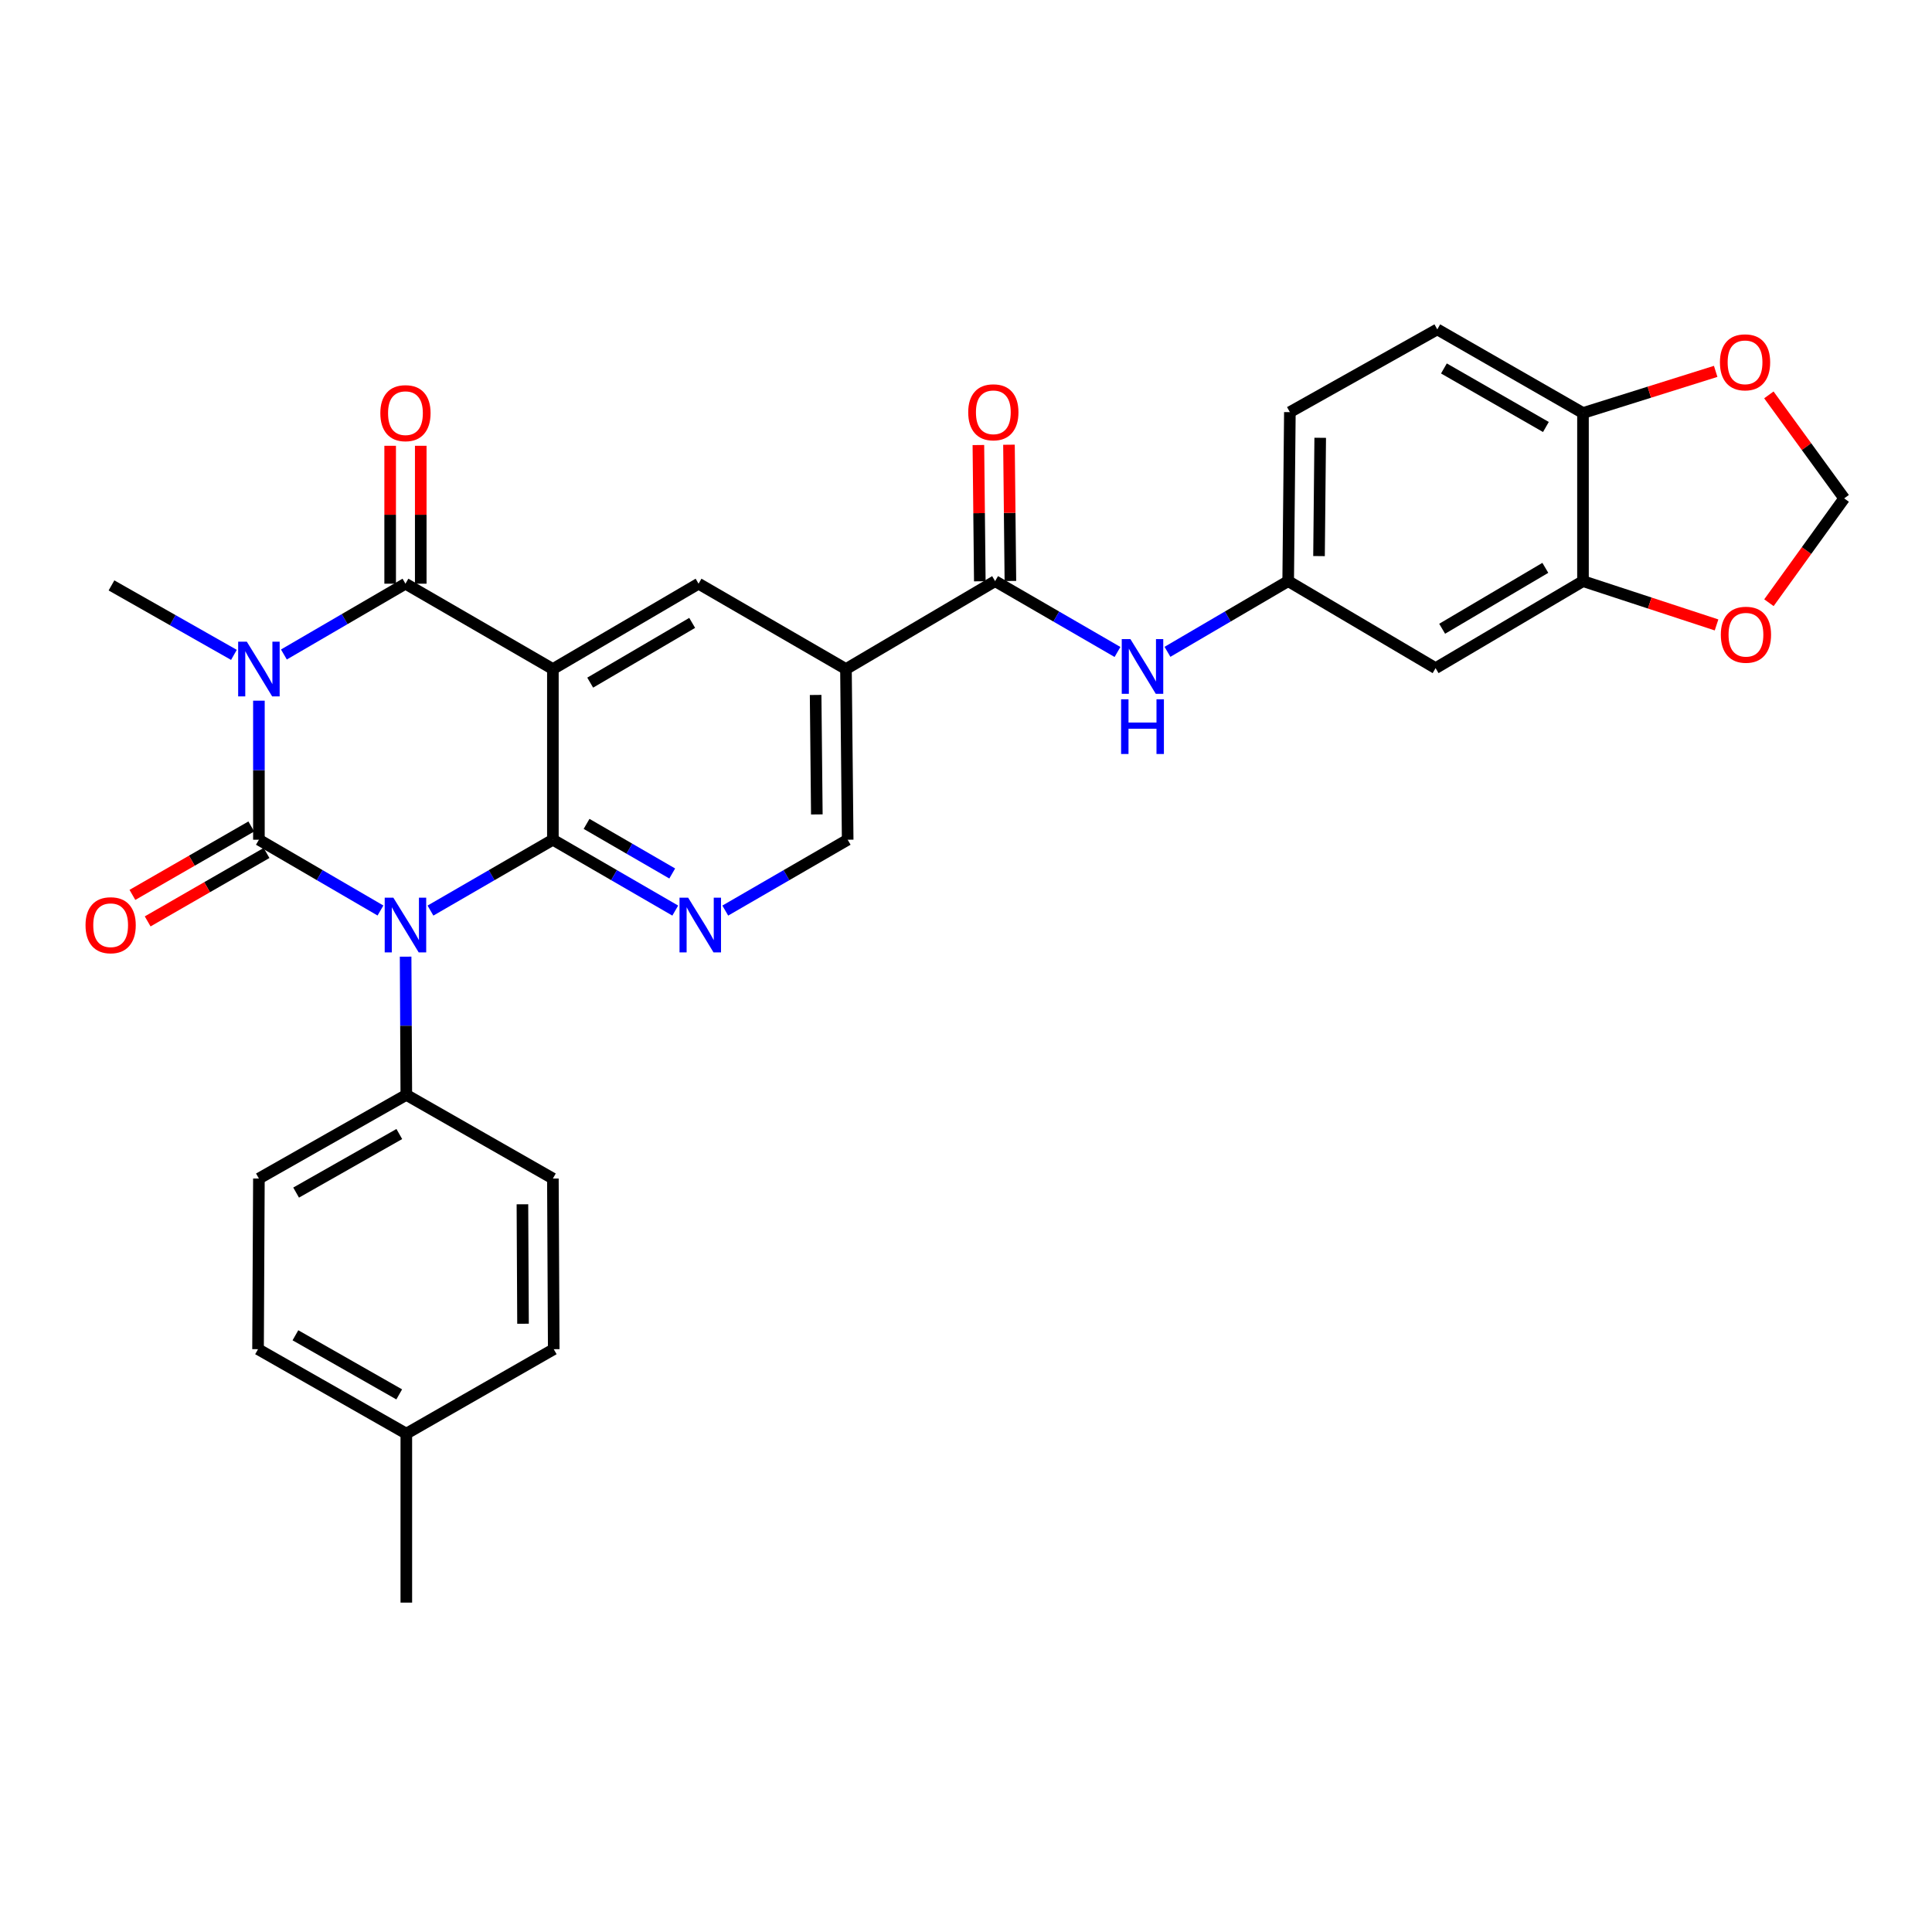<?xml version='1.0' encoding='iso-8859-1'?>
<svg version='1.1' baseProfile='full'
              xmlns='http://www.w3.org/2000/svg'
                      xmlns:rdkit='http://www.rdkit.org/xml'
                      xmlns:xlink='http://www.w3.org/1999/xlink'
                  xml:space='preserve'
width='1000px' height='1000px' viewBox='0 0 1000 1000'>
<!-- END OF HEADER -->
<rect style='opacity:1.0;fill:#FFFFFF;stroke:none' width='1000' height='1000' x='0' y='0'> </rect>
<path class='bond-0' d='M 134.011,434.641 L 165.47,452.96' style='fill:none;fill-rule:evenodd;stroke:#000000;stroke-width:6px;stroke-linecap:butt;stroke-linejoin:miter;stroke-opacity:1' />
<path class='bond-0' d='M 165.47,452.96 L 196.928,471.28' style='fill:none;fill-rule:evenodd;stroke:#0000FF;stroke-width:6px;stroke-linecap:butt;stroke-linejoin:miter;stroke-opacity:1' />
<path class='bond-1' d='M 134.011,434.641 L 134.011,398.655' style='fill:none;fill-rule:evenodd;stroke:#000000;stroke-width:6px;stroke-linecap:butt;stroke-linejoin:miter;stroke-opacity:1' />
<path class='bond-1' d='M 134.011,398.655 L 134.011,362.668' style='fill:none;fill-rule:evenodd;stroke:#0000FF;stroke-width:6px;stroke-linecap:butt;stroke-linejoin:miter;stroke-opacity:1' />
<path class='bond-12' d='M 130.062,427.781 L 99.299,445.488' style='fill:none;fill-rule:evenodd;stroke:#000000;stroke-width:6px;stroke-linecap:butt;stroke-linejoin:miter;stroke-opacity:1' />
<path class='bond-12' d='M 99.299,445.488 L 68.535,463.194' style='fill:none;fill-rule:evenodd;stroke:#FF0000;stroke-width:6px;stroke-linecap:butt;stroke-linejoin:miter;stroke-opacity:1' />
<path class='bond-12' d='M 137.96,441.502 L 107.196,459.209' style='fill:none;fill-rule:evenodd;stroke:#000000;stroke-width:6px;stroke-linecap:butt;stroke-linejoin:miter;stroke-opacity:1' />
<path class='bond-12' d='M 107.196,459.209 L 76.433,476.916' style='fill:none;fill-rule:evenodd;stroke:#FF0000;stroke-width:6px;stroke-linecap:butt;stroke-linejoin:miter;stroke-opacity:1' />
<path class='bond-2' d='M 222.807,471.319 L 254.489,452.98' style='fill:none;fill-rule:evenodd;stroke:#0000FF;stroke-width:6px;stroke-linecap:butt;stroke-linejoin:miter;stroke-opacity:1' />
<path class='bond-2' d='M 254.489,452.98 L 286.172,434.641' style='fill:none;fill-rule:evenodd;stroke:#000000;stroke-width:6px;stroke-linecap:butt;stroke-linejoin:miter;stroke-opacity:1' />
<path class='bond-9' d='M 209.946,495.169 L 210.129,530.937' style='fill:none;fill-rule:evenodd;stroke:#0000FF;stroke-width:6px;stroke-linecap:butt;stroke-linejoin:miter;stroke-opacity:1' />
<path class='bond-9' d='M 210.129,530.937 L 210.311,566.705' style='fill:none;fill-rule:evenodd;stroke:#000000;stroke-width:6px;stroke-linecap:butt;stroke-linejoin:miter;stroke-opacity:1' />
<path class='bond-4' d='M 146.945,338.766 L 178.404,320.443' style='fill:none;fill-rule:evenodd;stroke:#0000FF;stroke-width:6px;stroke-linecap:butt;stroke-linejoin:miter;stroke-opacity:1' />
<path class='bond-4' d='M 178.404,320.443 L 209.863,302.12' style='fill:none;fill-rule:evenodd;stroke:#000000;stroke-width:6px;stroke-linecap:butt;stroke-linejoin:miter;stroke-opacity:1' />
<path class='bond-22' d='M 121.078,338.963 L 89.39,320.986' style='fill:none;fill-rule:evenodd;stroke:#0000FF;stroke-width:6px;stroke-linecap:butt;stroke-linejoin:miter;stroke-opacity:1' />
<path class='bond-22' d='M 89.39,320.986 L 57.702,303.009' style='fill:none;fill-rule:evenodd;stroke:#000000;stroke-width:6px;stroke-linecap:butt;stroke-linejoin:miter;stroke-opacity:1' />
<path class='bond-5' d='M 286.172,434.641 L 317.841,452.979' style='fill:none;fill-rule:evenodd;stroke:#000000;stroke-width:6px;stroke-linecap:butt;stroke-linejoin:miter;stroke-opacity:1' />
<path class='bond-5' d='M 317.841,452.979 L 349.511,471.317' style='fill:none;fill-rule:evenodd;stroke:#0000FF;stroke-width:6px;stroke-linecap:butt;stroke-linejoin:miter;stroke-opacity:1' />
<path class='bond-5' d='M 303.606,426.442 L 325.775,439.278' style='fill:none;fill-rule:evenodd;stroke:#000000;stroke-width:6px;stroke-linecap:butt;stroke-linejoin:miter;stroke-opacity:1' />
<path class='bond-5' d='M 325.775,439.278 L 347.943,452.115' style='fill:none;fill-rule:evenodd;stroke:#0000FF;stroke-width:6px;stroke-linecap:butt;stroke-linejoin:miter;stroke-opacity:1' />
<path class='bond-31' d='M 286.172,434.641 L 286.172,346.3' style='fill:none;fill-rule:evenodd;stroke:#000000;stroke-width:6px;stroke-linecap:butt;stroke-linejoin:miter;stroke-opacity:1' />
<path class='bond-3' d='M 286.172,346.3 L 209.863,302.12' style='fill:none;fill-rule:evenodd;stroke:#000000;stroke-width:6px;stroke-linecap:butt;stroke-linejoin:miter;stroke-opacity:1' />
<path class='bond-7' d='M 286.172,346.3 L 361.575,302.12' style='fill:none;fill-rule:evenodd;stroke:#000000;stroke-width:6px;stroke-linecap:butt;stroke-linejoin:miter;stroke-opacity:1' />
<path class='bond-7' d='M 305.486,353.333 L 358.268,322.407' style='fill:none;fill-rule:evenodd;stroke:#000000;stroke-width:6px;stroke-linecap:butt;stroke-linejoin:miter;stroke-opacity:1' />
<path class='bond-15' d='M 217.779,302.12 L 217.779,266.43' style='fill:none;fill-rule:evenodd;stroke:#000000;stroke-width:6px;stroke-linecap:butt;stroke-linejoin:miter;stroke-opacity:1' />
<path class='bond-15' d='M 217.779,266.43 L 217.779,230.739' style='fill:none;fill-rule:evenodd;stroke:#FF0000;stroke-width:6px;stroke-linecap:butt;stroke-linejoin:miter;stroke-opacity:1' />
<path class='bond-15' d='M 201.947,302.12 L 201.947,266.43' style='fill:none;fill-rule:evenodd;stroke:#000000;stroke-width:6px;stroke-linecap:butt;stroke-linejoin:miter;stroke-opacity:1' />
<path class='bond-15' d='M 201.947,266.43 L 201.947,230.739' style='fill:none;fill-rule:evenodd;stroke:#FF0000;stroke-width:6px;stroke-linecap:butt;stroke-linejoin:miter;stroke-opacity:1' />
<path class='bond-13' d='M 375.399,471.318 L 407.077,452.98' style='fill:none;fill-rule:evenodd;stroke:#0000FF;stroke-width:6px;stroke-linecap:butt;stroke-linejoin:miter;stroke-opacity:1' />
<path class='bond-13' d='M 407.077,452.98 L 438.755,434.641' style='fill:none;fill-rule:evenodd;stroke:#000000;stroke-width:6px;stroke-linecap:butt;stroke-linejoin:miter;stroke-opacity:1' />
<path class='bond-6' d='M 437.867,346.3 L 361.575,302.12' style='fill:none;fill-rule:evenodd;stroke:#000000;stroke-width:6px;stroke-linecap:butt;stroke-linejoin:miter;stroke-opacity:1' />
<path class='bond-8' d='M 437.867,346.3 L 515.064,300.792' style='fill:none;fill-rule:evenodd;stroke:#000000;stroke-width:6px;stroke-linecap:butt;stroke-linejoin:miter;stroke-opacity:1' />
<path class='bond-32' d='M 437.867,346.3 L 438.755,434.641' style='fill:none;fill-rule:evenodd;stroke:#000000;stroke-width:6px;stroke-linecap:butt;stroke-linejoin:miter;stroke-opacity:1' />
<path class='bond-32' d='M 422.169,359.71 L 422.791,421.549' style='fill:none;fill-rule:evenodd;stroke:#000000;stroke-width:6px;stroke-linecap:butt;stroke-linejoin:miter;stroke-opacity:1' />
<path class='bond-10' d='M 515.064,300.792 L 546.738,319.127' style='fill:none;fill-rule:evenodd;stroke:#000000;stroke-width:6px;stroke-linecap:butt;stroke-linejoin:miter;stroke-opacity:1' />
<path class='bond-10' d='M 546.738,319.127 L 578.412,337.462' style='fill:none;fill-rule:evenodd;stroke:#0000FF;stroke-width:6px;stroke-linecap:butt;stroke-linejoin:miter;stroke-opacity:1' />
<path class='bond-21' d='M 522.98,300.71 L 522.611,265.448' style='fill:none;fill-rule:evenodd;stroke:#000000;stroke-width:6px;stroke-linecap:butt;stroke-linejoin:miter;stroke-opacity:1' />
<path class='bond-21' d='M 522.611,265.448 L 522.242,230.186' style='fill:none;fill-rule:evenodd;stroke:#FF0000;stroke-width:6px;stroke-linecap:butt;stroke-linejoin:miter;stroke-opacity:1' />
<path class='bond-21' d='M 507.149,300.875 L 506.78,265.613' style='fill:none;fill-rule:evenodd;stroke:#000000;stroke-width:6px;stroke-linecap:butt;stroke-linejoin:miter;stroke-opacity:1' />
<path class='bond-21' d='M 506.78,265.613 L 506.411,230.351' style='fill:none;fill-rule:evenodd;stroke:#FF0000;stroke-width:6px;stroke-linecap:butt;stroke-linejoin:miter;stroke-opacity:1' />
<path class='bond-23' d='M 210.311,566.705 L 134.011,610.004' style='fill:none;fill-rule:evenodd;stroke:#000000;stroke-width:6px;stroke-linecap:butt;stroke-linejoin:miter;stroke-opacity:1' />
<path class='bond-23' d='M 206.68,586.969 L 153.27,617.279' style='fill:none;fill-rule:evenodd;stroke:#000000;stroke-width:6px;stroke-linecap:butt;stroke-linejoin:miter;stroke-opacity:1' />
<path class='bond-24' d='M 210.311,566.705 L 286.172,610.004' style='fill:none;fill-rule:evenodd;stroke:#000000;stroke-width:6px;stroke-linecap:butt;stroke-linejoin:miter;stroke-opacity:1' />
<path class='bond-18' d='M 604.28,337.385 L 635.52,319.088' style='fill:none;fill-rule:evenodd;stroke:#0000FF;stroke-width:6px;stroke-linecap:butt;stroke-linejoin:miter;stroke-opacity:1' />
<path class='bond-18' d='M 635.52,319.088 L 666.759,300.792' style='fill:none;fill-rule:evenodd;stroke:#000000;stroke-width:6px;stroke-linecap:butt;stroke-linejoin:miter;stroke-opacity:1' />
<path class='bond-11' d='M 819.351,300.792 L 743.059,345.834' style='fill:none;fill-rule:evenodd;stroke:#000000;stroke-width:6px;stroke-linecap:butt;stroke-linejoin:miter;stroke-opacity:1' />
<path class='bond-11' d='M 799.858,293.915 L 746.454,325.444' style='fill:none;fill-rule:evenodd;stroke:#000000;stroke-width:6px;stroke-linecap:butt;stroke-linejoin:miter;stroke-opacity:1' />
<path class='bond-17' d='M 819.351,300.792 L 853.915,312.128' style='fill:none;fill-rule:evenodd;stroke:#000000;stroke-width:6px;stroke-linecap:butt;stroke-linejoin:miter;stroke-opacity:1' />
<path class='bond-17' d='M 853.915,312.128 L 888.48,323.463' style='fill:none;fill-rule:evenodd;stroke:#FF0000;stroke-width:6px;stroke-linecap:butt;stroke-linejoin:miter;stroke-opacity:1' />
<path class='bond-34' d='M 819.351,300.792 L 819.351,213.77' style='fill:none;fill-rule:evenodd;stroke:#000000;stroke-width:6px;stroke-linecap:butt;stroke-linejoin:miter;stroke-opacity:1' />
<path class='bond-14' d='M 743.059,345.834 L 666.759,300.792' style='fill:none;fill-rule:evenodd;stroke:#000000;stroke-width:6px;stroke-linecap:butt;stroke-linejoin:miter;stroke-opacity:1' />
<path class='bond-16' d='M 819.351,213.77 L 743.939,170.488' style='fill:none;fill-rule:evenodd;stroke:#000000;stroke-width:6px;stroke-linecap:butt;stroke-linejoin:miter;stroke-opacity:1' />
<path class='bond-16' d='M 800.158,221.009 L 747.37,190.711' style='fill:none;fill-rule:evenodd;stroke:#000000;stroke-width:6px;stroke-linecap:butt;stroke-linejoin:miter;stroke-opacity:1' />
<path class='bond-19' d='M 819.351,213.77 L 853.693,202.996' style='fill:none;fill-rule:evenodd;stroke:#000000;stroke-width:6px;stroke-linecap:butt;stroke-linejoin:miter;stroke-opacity:1' />
<path class='bond-19' d='M 853.693,202.996 L 888.035,192.222' style='fill:none;fill-rule:evenodd;stroke:#FF0000;stroke-width:6px;stroke-linecap:butt;stroke-linejoin:miter;stroke-opacity:1' />
<path class='bond-20' d='M 915.595,311.961 L 935.07,284.96' style='fill:none;fill-rule:evenodd;stroke:#FF0000;stroke-width:6px;stroke-linecap:butt;stroke-linejoin:miter;stroke-opacity:1' />
<path class='bond-20' d='M 935.07,284.96 L 954.545,257.959' style='fill:none;fill-rule:evenodd;stroke:#000000;stroke-width:6px;stroke-linecap:butt;stroke-linejoin:miter;stroke-opacity:1' />
<path class='bond-26' d='M 666.759,300.792 L 667.638,213.322' style='fill:none;fill-rule:evenodd;stroke:#000000;stroke-width:6px;stroke-linecap:butt;stroke-linejoin:miter;stroke-opacity:1' />
<path class='bond-26' d='M 682.722,287.831 L 683.338,226.601' style='fill:none;fill-rule:evenodd;stroke:#000000;stroke-width:6px;stroke-linecap:butt;stroke-linejoin:miter;stroke-opacity:1' />
<path class='bond-35' d='M 915.562,204.394 L 935.054,231.176' style='fill:none;fill-rule:evenodd;stroke:#FF0000;stroke-width:6px;stroke-linecap:butt;stroke-linejoin:miter;stroke-opacity:1' />
<path class='bond-35' d='M 935.054,231.176 L 954.545,257.959' style='fill:none;fill-rule:evenodd;stroke:#000000;stroke-width:6px;stroke-linecap:butt;stroke-linejoin:miter;stroke-opacity:1' />
<path class='bond-28' d='M 134.011,610.004 L 133.562,698.337' style='fill:none;fill-rule:evenodd;stroke:#000000;stroke-width:6px;stroke-linecap:butt;stroke-linejoin:miter;stroke-opacity:1' />
<path class='bond-27' d='M 286.172,610.004 L 286.612,698.337' style='fill:none;fill-rule:evenodd;stroke:#000000;stroke-width:6px;stroke-linecap:butt;stroke-linejoin:miter;stroke-opacity:1' />
<path class='bond-27' d='M 270.406,623.333 L 270.714,685.166' style='fill:none;fill-rule:evenodd;stroke:#000000;stroke-width:6px;stroke-linecap:butt;stroke-linejoin:miter;stroke-opacity:1' />
<path class='bond-25' d='M 743.939,170.488 L 667.638,213.322' style='fill:none;fill-rule:evenodd;stroke:#000000;stroke-width:6px;stroke-linecap:butt;stroke-linejoin:miter;stroke-opacity:1' />
<path class='bond-29' d='M 286.612,698.337 L 210.311,742.05' style='fill:none;fill-rule:evenodd;stroke:#000000;stroke-width:6px;stroke-linecap:butt;stroke-linejoin:miter;stroke-opacity:1' />
<path class='bond-33' d='M 133.562,698.337 L 210.311,742.05' style='fill:none;fill-rule:evenodd;stroke:#000000;stroke-width:6px;stroke-linecap:butt;stroke-linejoin:miter;stroke-opacity:1' />
<path class='bond-33' d='M 152.91,691.137 L 206.634,721.736' style='fill:none;fill-rule:evenodd;stroke:#000000;stroke-width:6px;stroke-linecap:butt;stroke-linejoin:miter;stroke-opacity:1' />
<path class='bond-30' d='M 210.311,742.05 L 210.311,829.512' style='fill:none;fill-rule:evenodd;stroke:#000000;stroke-width:6px;stroke-linecap:butt;stroke-linejoin:miter;stroke-opacity:1' />
<path  class='atom-1' d='M 203.603 464.652
L 212.883 479.652
Q 213.803 481.132, 215.283 483.812
Q 216.763 486.492, 216.843 486.652
L 216.843 464.652
L 220.603 464.652
L 220.603 492.972
L 216.723 492.972
L 206.763 476.572
Q 205.603 474.652, 204.363 472.452
Q 203.163 470.252, 202.803 469.572
L 202.803 492.972
L 199.123 492.972
L 199.123 464.652
L 203.603 464.652
' fill='#0000FF'/>
<path  class='atom-2' d='M 127.751 332.14
L 137.031 347.14
Q 137.951 348.62, 139.431 351.3
Q 140.911 353.98, 140.991 354.14
L 140.991 332.14
L 144.751 332.14
L 144.751 360.46
L 140.871 360.46
L 130.911 344.06
Q 129.751 342.14, 128.511 339.94
Q 127.311 337.74, 126.951 337.06
L 126.951 360.46
L 123.271 360.46
L 123.271 332.14
L 127.751 332.14
' fill='#0000FF'/>
<path  class='atom-6' d='M 356.195 464.652
L 365.475 479.652
Q 366.395 481.132, 367.875 483.812
Q 369.355 486.492, 369.435 486.652
L 369.435 464.652
L 373.195 464.652
L 373.195 492.972
L 369.315 492.972
L 359.355 476.572
Q 358.195 474.652, 356.955 472.452
Q 355.755 470.252, 355.395 469.572
L 355.395 492.972
L 351.715 492.972
L 351.715 464.652
L 356.195 464.652
' fill='#0000FF'/>
<path  class='atom-11' d='M 585.096 330.794
L 594.376 345.794
Q 595.296 347.274, 596.776 349.954
Q 598.256 352.634, 598.336 352.794
L 598.336 330.794
L 602.096 330.794
L 602.096 359.114
L 598.216 359.114
L 588.256 342.714
Q 587.096 340.794, 585.856 338.594
Q 584.656 336.394, 584.296 335.714
L 584.296 359.114
L 580.616 359.114
L 580.616 330.794
L 585.096 330.794
' fill='#0000FF'/>
<path  class='atom-11' d='M 580.276 361.946
L 584.116 361.946
L 584.116 373.986
L 598.596 373.986
L 598.596 361.946
L 602.436 361.946
L 602.436 390.266
L 598.596 390.266
L 598.596 377.186
L 584.116 377.186
L 584.116 390.266
L 580.276 390.266
L 580.276 361.946
' fill='#0000FF'/>
<path  class='atom-13' d='M 44.271 478.892
Q 44.271 472.092, 47.631 468.292
Q 50.991 464.492, 57.271 464.492
Q 63.551 464.492, 66.911 468.292
Q 70.271 472.092, 70.271 478.892
Q 70.271 485.772, 66.871 489.692
Q 63.471 493.572, 57.271 493.572
Q 51.031 493.572, 47.631 489.692
Q 44.271 485.812, 44.271 478.892
M 57.271 490.372
Q 61.591 490.372, 63.911 487.492
Q 66.271 484.572, 66.271 478.892
Q 66.271 473.332, 63.911 470.532
Q 61.591 467.692, 57.271 467.692
Q 52.951 467.692, 50.591 470.492
Q 48.271 473.292, 48.271 478.892
Q 48.271 484.612, 50.591 487.492
Q 52.951 490.372, 57.271 490.372
' fill='#FF0000'/>
<path  class='atom-16' d='M 196.863 213.85
Q 196.863 207.05, 200.223 203.25
Q 203.583 199.45, 209.863 199.45
Q 216.143 199.45, 219.503 203.25
Q 222.863 207.05, 222.863 213.85
Q 222.863 220.73, 219.463 224.65
Q 216.063 228.53, 209.863 228.53
Q 203.623 228.53, 200.223 224.65
Q 196.863 220.77, 196.863 213.85
M 209.863 225.33
Q 214.183 225.33, 216.503 222.45
Q 218.863 219.53, 218.863 213.85
Q 218.863 208.29, 216.503 205.49
Q 214.183 202.65, 209.863 202.65
Q 205.543 202.65, 203.183 205.45
Q 200.863 208.25, 200.863 213.85
Q 200.863 219.57, 203.183 222.45
Q 205.543 225.33, 209.863 225.33
' fill='#FF0000'/>
<path  class='atom-18' d='M 890.699 328.534
Q 890.699 321.734, 894.059 317.934
Q 897.419 314.134, 903.699 314.134
Q 909.979 314.134, 913.339 317.934
Q 916.699 321.734, 916.699 328.534
Q 916.699 335.414, 913.299 339.334
Q 909.899 343.214, 903.699 343.214
Q 897.459 343.214, 894.059 339.334
Q 890.699 335.454, 890.699 328.534
M 903.699 340.014
Q 908.019 340.014, 910.339 337.134
Q 912.699 334.214, 912.699 328.534
Q 912.699 322.974, 910.339 320.174
Q 908.019 317.334, 903.699 317.334
Q 899.379 317.334, 897.019 320.134
Q 894.699 322.934, 894.699 328.534
Q 894.699 334.254, 897.019 337.134
Q 899.379 340.014, 903.699 340.014
' fill='#FF0000'/>
<path  class='atom-20' d='M 890.233 187.534
Q 890.233 180.734, 893.593 176.934
Q 896.953 173.134, 903.233 173.134
Q 909.513 173.134, 912.873 176.934
Q 916.233 180.734, 916.233 187.534
Q 916.233 194.414, 912.833 198.334
Q 909.433 202.214, 903.233 202.214
Q 896.993 202.214, 893.593 198.334
Q 890.233 194.454, 890.233 187.534
M 903.233 199.014
Q 907.553 199.014, 909.873 196.134
Q 912.233 193.214, 912.233 187.534
Q 912.233 181.974, 909.873 179.174
Q 907.553 176.334, 903.233 176.334
Q 898.913 176.334, 896.553 179.134
Q 894.233 181.934, 894.233 187.534
Q 894.233 193.254, 896.553 196.134
Q 898.913 199.014, 903.233 199.014
' fill='#FF0000'/>
<path  class='atom-22' d='M 501.149 213.402
Q 501.149 206.602, 504.509 202.802
Q 507.869 199.002, 514.149 199.002
Q 520.429 199.002, 523.789 202.802
Q 527.149 206.602, 527.149 213.402
Q 527.149 220.282, 523.749 224.202
Q 520.349 228.082, 514.149 228.082
Q 507.909 228.082, 504.509 224.202
Q 501.149 220.322, 501.149 213.402
M 514.149 224.882
Q 518.469 224.882, 520.789 222.002
Q 523.149 219.082, 523.149 213.402
Q 523.149 207.842, 520.789 205.042
Q 518.469 202.202, 514.149 202.202
Q 509.829 202.202, 507.469 205.002
Q 505.149 207.802, 505.149 213.402
Q 505.149 219.122, 507.469 222.002
Q 509.829 224.882, 514.149 224.882
' fill='#FF0000'/>
</svg>
